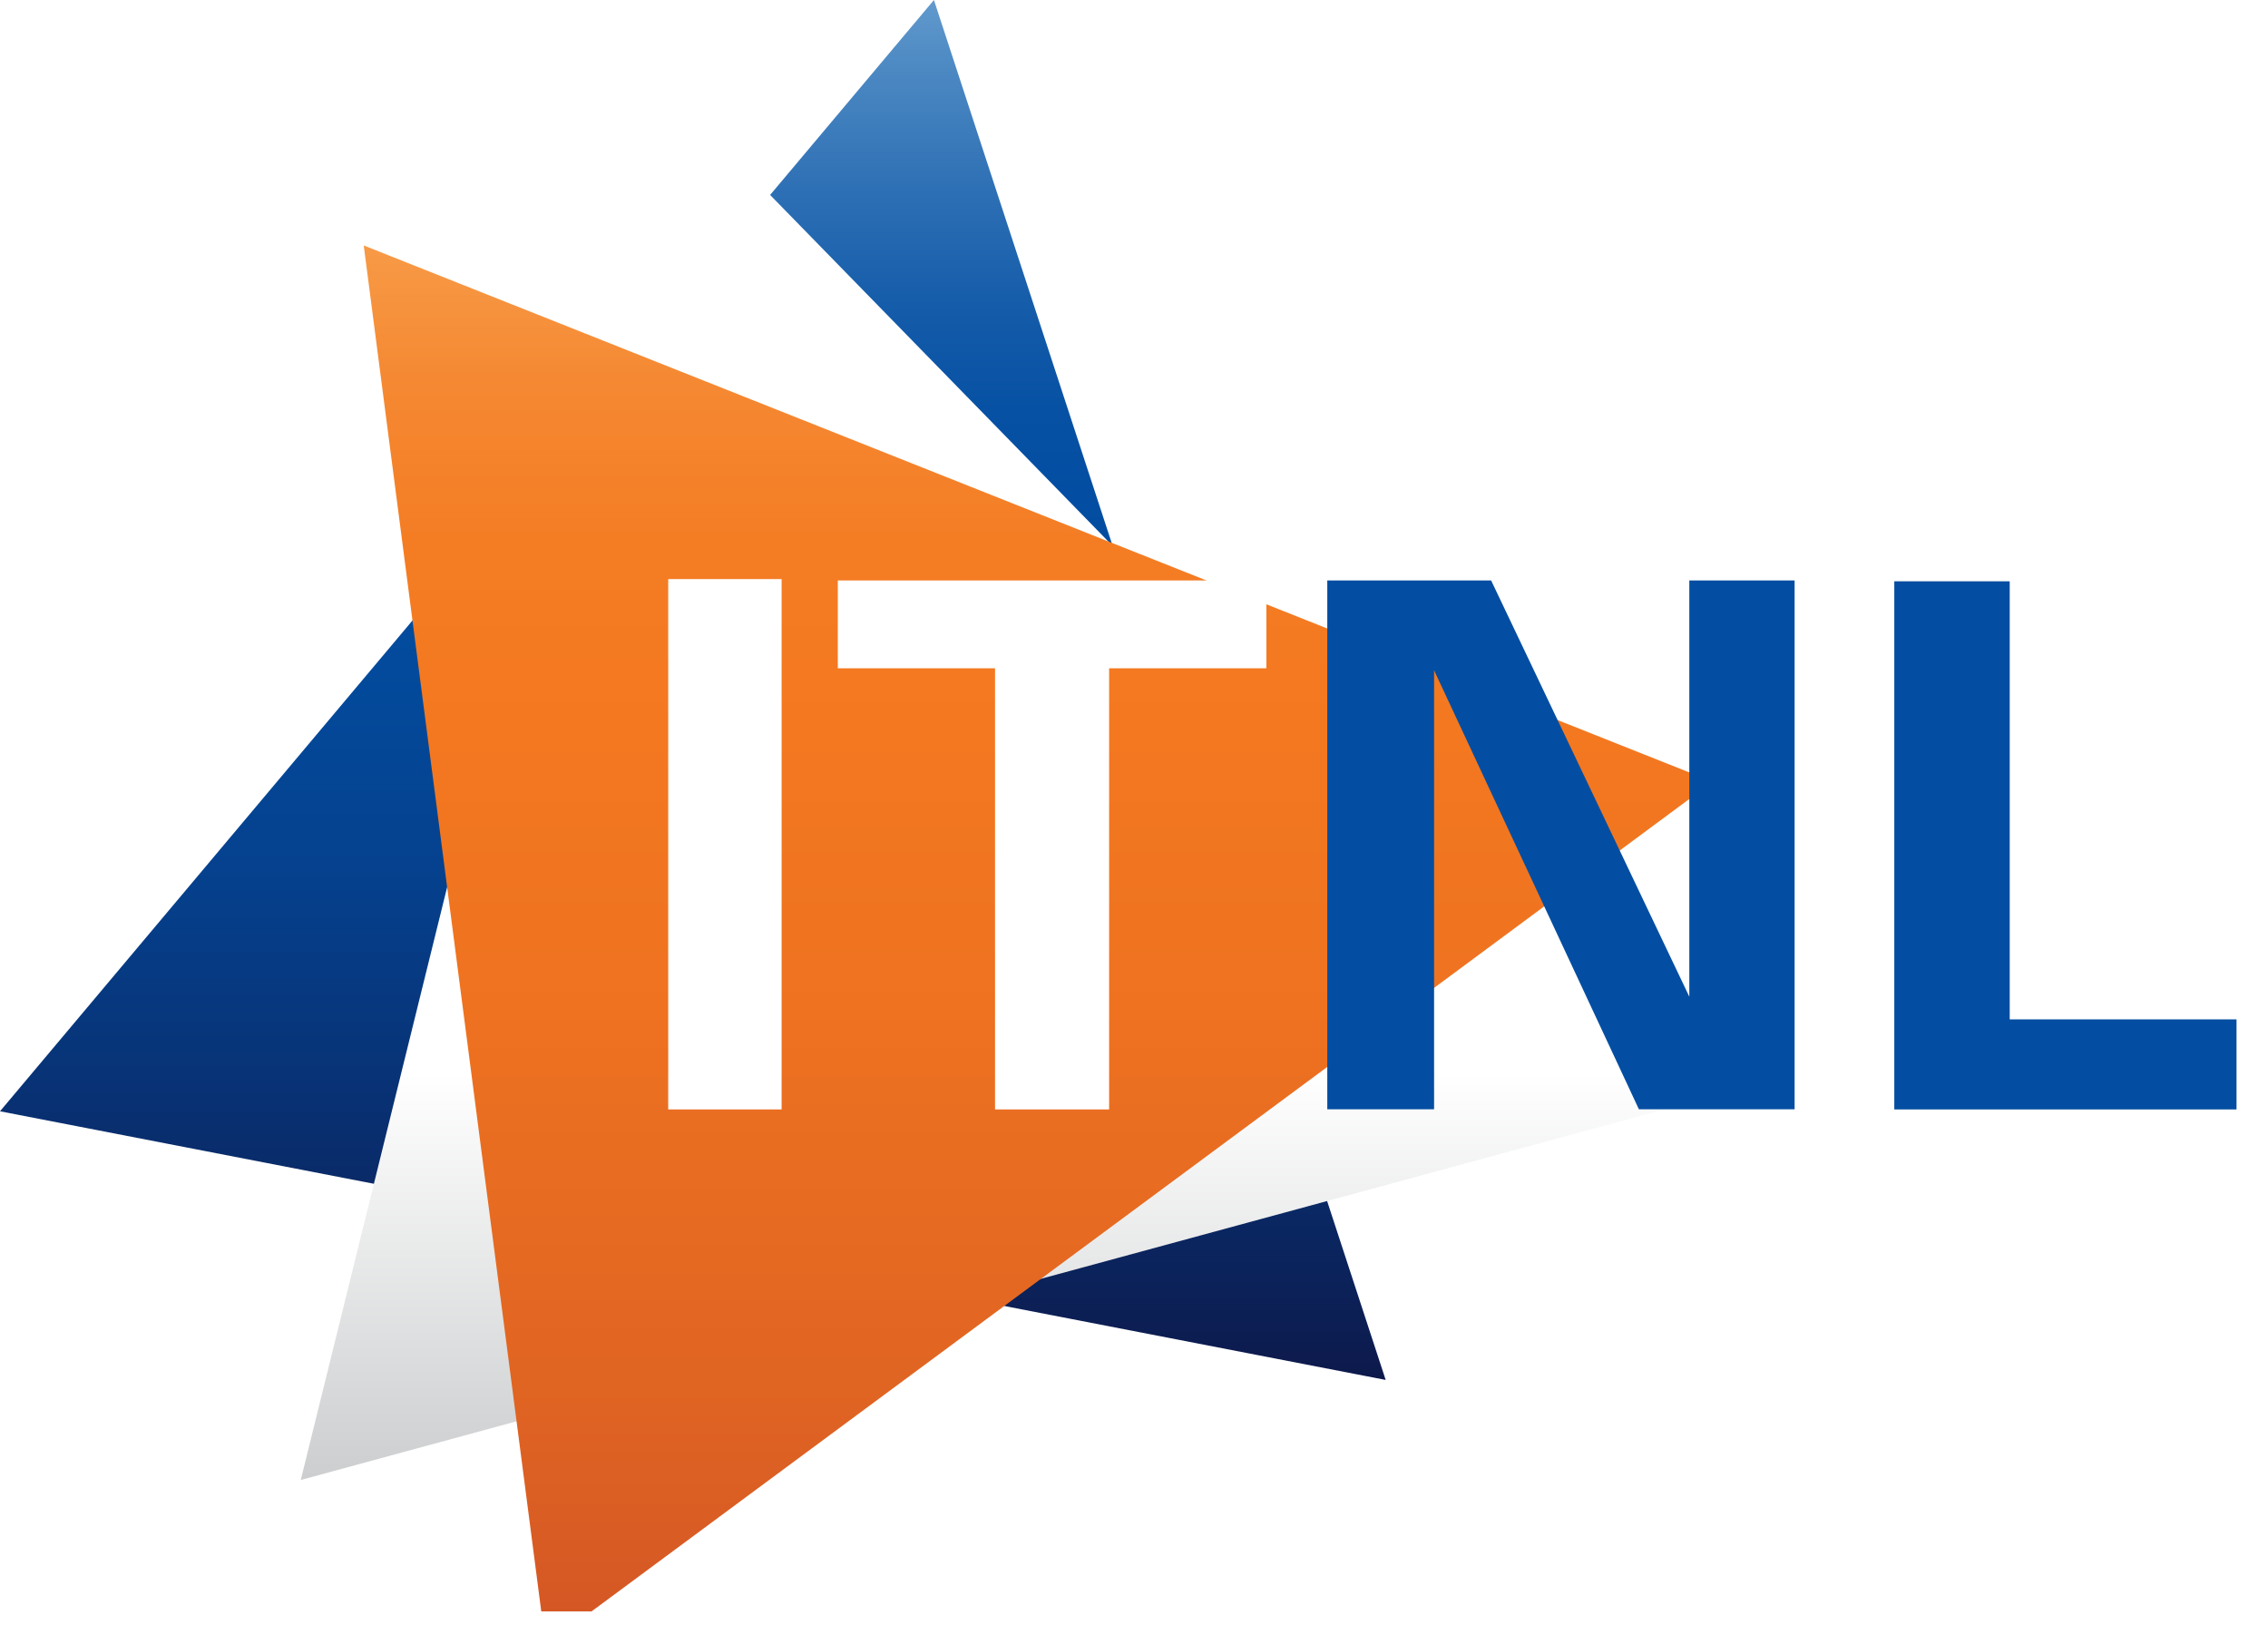 <svg width="134" height="96" viewBox="0 0 134 96" fill="none" xmlns="http://www.w3.org/2000/svg">
<g clip-path="url(#clip0_29_14)">
<path d="M81.87 81.52L0 65.65L55.18 0L81.87 81.52Z" fill="url(#paint0_linear_29_14)"/>
<g filter="url(#filter0_d_29_14)">
<path d="M99.25 63.56L18.77 85.43L39.33 2.17L99.25 63.56Z" fill="url(#paint1_linear_29_14)"/>
</g>
<g filter="url(#filter1_d_29_14)">
<path d="M34.24 95.2L23.49 12.5L103.19 44.18L34.24 95.2Z" fill="url(#paint2_linear_29_14)"/>
</g>
<g filter="url(#filter2_d_29_14)">
<path d="M40.48 33.21H47.18V64.54H40.48V33.21Z" fill="white"/>
<path d="M59.79 38.48H50.5V33.29H75.82V38.48H66.53V64.54H59.79V38.48Z" fill="white"/>
<path d="M79.42 33.29H89.1L100.81 57.88V33.29H107.03V64.53H97.83L85.73 38.6V64.53H79.42V33.29Z" fill="#034EA2"/>
<path d="M112.91 33.34H119.74V59.22H133.14V64.54H112.92V33.34H112.91Z" fill="#034EA2"/>
</g>
</g>
<defs>
<filter id="filter0_d_29_14" x="13.77" y="0.17" width="88.48" height="91.26" filterUnits="userSpaceOnUse" color-interpolation-filters="sRGB">
<feFlood flood-opacity="0" result="BackgroundImageFix"/>
<feColorMatrix in="SourceAlpha" type="matrix" values="0 0 0 0 0 0 0 0 0 0 0 0 0 0 0 0 0 0 127 0" result="hardAlpha"/>
<feOffset dx="-1" dy="2"/>
<feGaussianBlur stdDeviation="2"/>
<feColorMatrix type="matrix" values="0 0 0 0 0.004 0 0 0 0 0.004 0 0 0 0 0.004 0 0 0 0.36 0"/>
<feBlend mode="normal" in2="BackgroundImageFix" result="effect1_dropShadow_29_14"/>
<feBlend mode="normal" in="SourceGraphic" in2="effect1_dropShadow_29_14" result="shape"/>
</filter>
<filter id="filter1_d_29_14" x="17.49" y="10.5" width="87.7" height="90.7" filterUnits="userSpaceOnUse" color-interpolation-filters="sRGB">
<feFlood flood-opacity="0" result="BackgroundImageFix"/>
<feColorMatrix in="SourceAlpha" type="matrix" values="0 0 0 0 0 0 0 0 0 0 0 0 0 0 0 0 0 0 127 0" result="hardAlpha"/>
<feOffset dx="-2" dy="2"/>
<feGaussianBlur stdDeviation="2"/>
<feColorMatrix type="matrix" values="0 0 0 0 0.004 0 0 0 0 0.004 0 0 0 0 0.004 0 0 0 0.2 0"/>
<feBlend mode="normal" in2="BackgroundImageFix" result="effect1_dropShadow_29_14"/>
<feBlend mode="normal" in="SourceGraphic" in2="effect1_dropShadow_29_14" result="shape"/>
</filter>
<filter id="filter2_d_29_14" x="37.48" y="32.21" width="96.66" height="35.33" filterUnits="userSpaceOnUse" color-interpolation-filters="sRGB">
<feFlood flood-opacity="0" result="BackgroundImageFix"/>
<feColorMatrix in="SourceAlpha" type="matrix" values="0 0 0 0 0 0 0 0 0 0 0 0 0 0 0 0 0 0 127 0" result="hardAlpha"/>
<feOffset dx="-1" dy="1"/>
<feGaussianBlur stdDeviation="1"/>
<feColorMatrix type="matrix" values="0 0 0 0 0.004 0 0 0 0 0.004 0 0 0 0 0.004 0 0 0 0.42 0"/>
<feBlend mode="normal" in2="BackgroundImageFix" result="effect1_dropShadow_29_14"/>
<feBlend mode="normal" in="SourceGraphic" in2="effect1_dropShadow_29_14" result="shape"/>
</filter>
<linearGradient id="paint0_linear_29_14" x1="40.94" y1="103.07" x2="40.94" y2="-26.38" gradientUnits="userSpaceOnUse">
<stop offset="0.14" stop-color="#0F1341"/>
<stop offset="0.19" stop-color="#0C1E53"/>
<stop offset="0.3" stop-color="#083275"/>
<stop offset="0.4" stop-color="#05418E"/>
<stop offset="0.49" stop-color="#034A9C"/>
<stop offset="0.57" stop-color="#034EA2"/>
<stop offset="0.61" stop-color="#0751A4"/>
<stop offset="0.66" stop-color="#165DAA"/>
<stop offset="0.71" stop-color="#2E70B5"/>
<stop offset="0.77" stop-color="#4F8BC4"/>
<stop offset="0.83" stop-color="#7AADD8"/>
<stop offset="0.89" stop-color="#AED6EF"/>
<stop offset="0.91" stop-color="#C7EAFB"/>
</linearGradient>
<linearGradient id="paint1_linear_29_14" x1="59.01" y1="61.39" x2="59.01" y2="103.69" gradientUnits="userSpaceOnUse">
<stop stop-color="white"/>
<stop offset="1" stop-color="#A5A8AA"/>
</linearGradient>
<linearGradient id="paint2_linear_29_14" x1="63.34" y1="115.98" x2="63.34" y2="-20.84" gradientUnits="userSpaceOnUse">
<stop offset="0.14" stop-color="#D25425"/>
<stop offset="0.27" stop-color="#E16522"/>
<stop offset="0.44" stop-color="#EF7320"/>
<stop offset="0.57" stop-color="#F47920"/>
<stop offset="0.63" stop-color="#F47D24"/>
<stop offset="0.7" stop-color="#F58933"/>
<stop offset="0.77" stop-color="#F89E4B"/>
<stop offset="0.85" stop-color="#FBBA6C"/>
<stop offset="0.91" stop-color="#FFD990"/>
</linearGradient>
<clipPath id="clip0_29_14">
<rect width="133.14" height="95.2" fill="white"/>
</clipPath>
</defs>
</svg>
